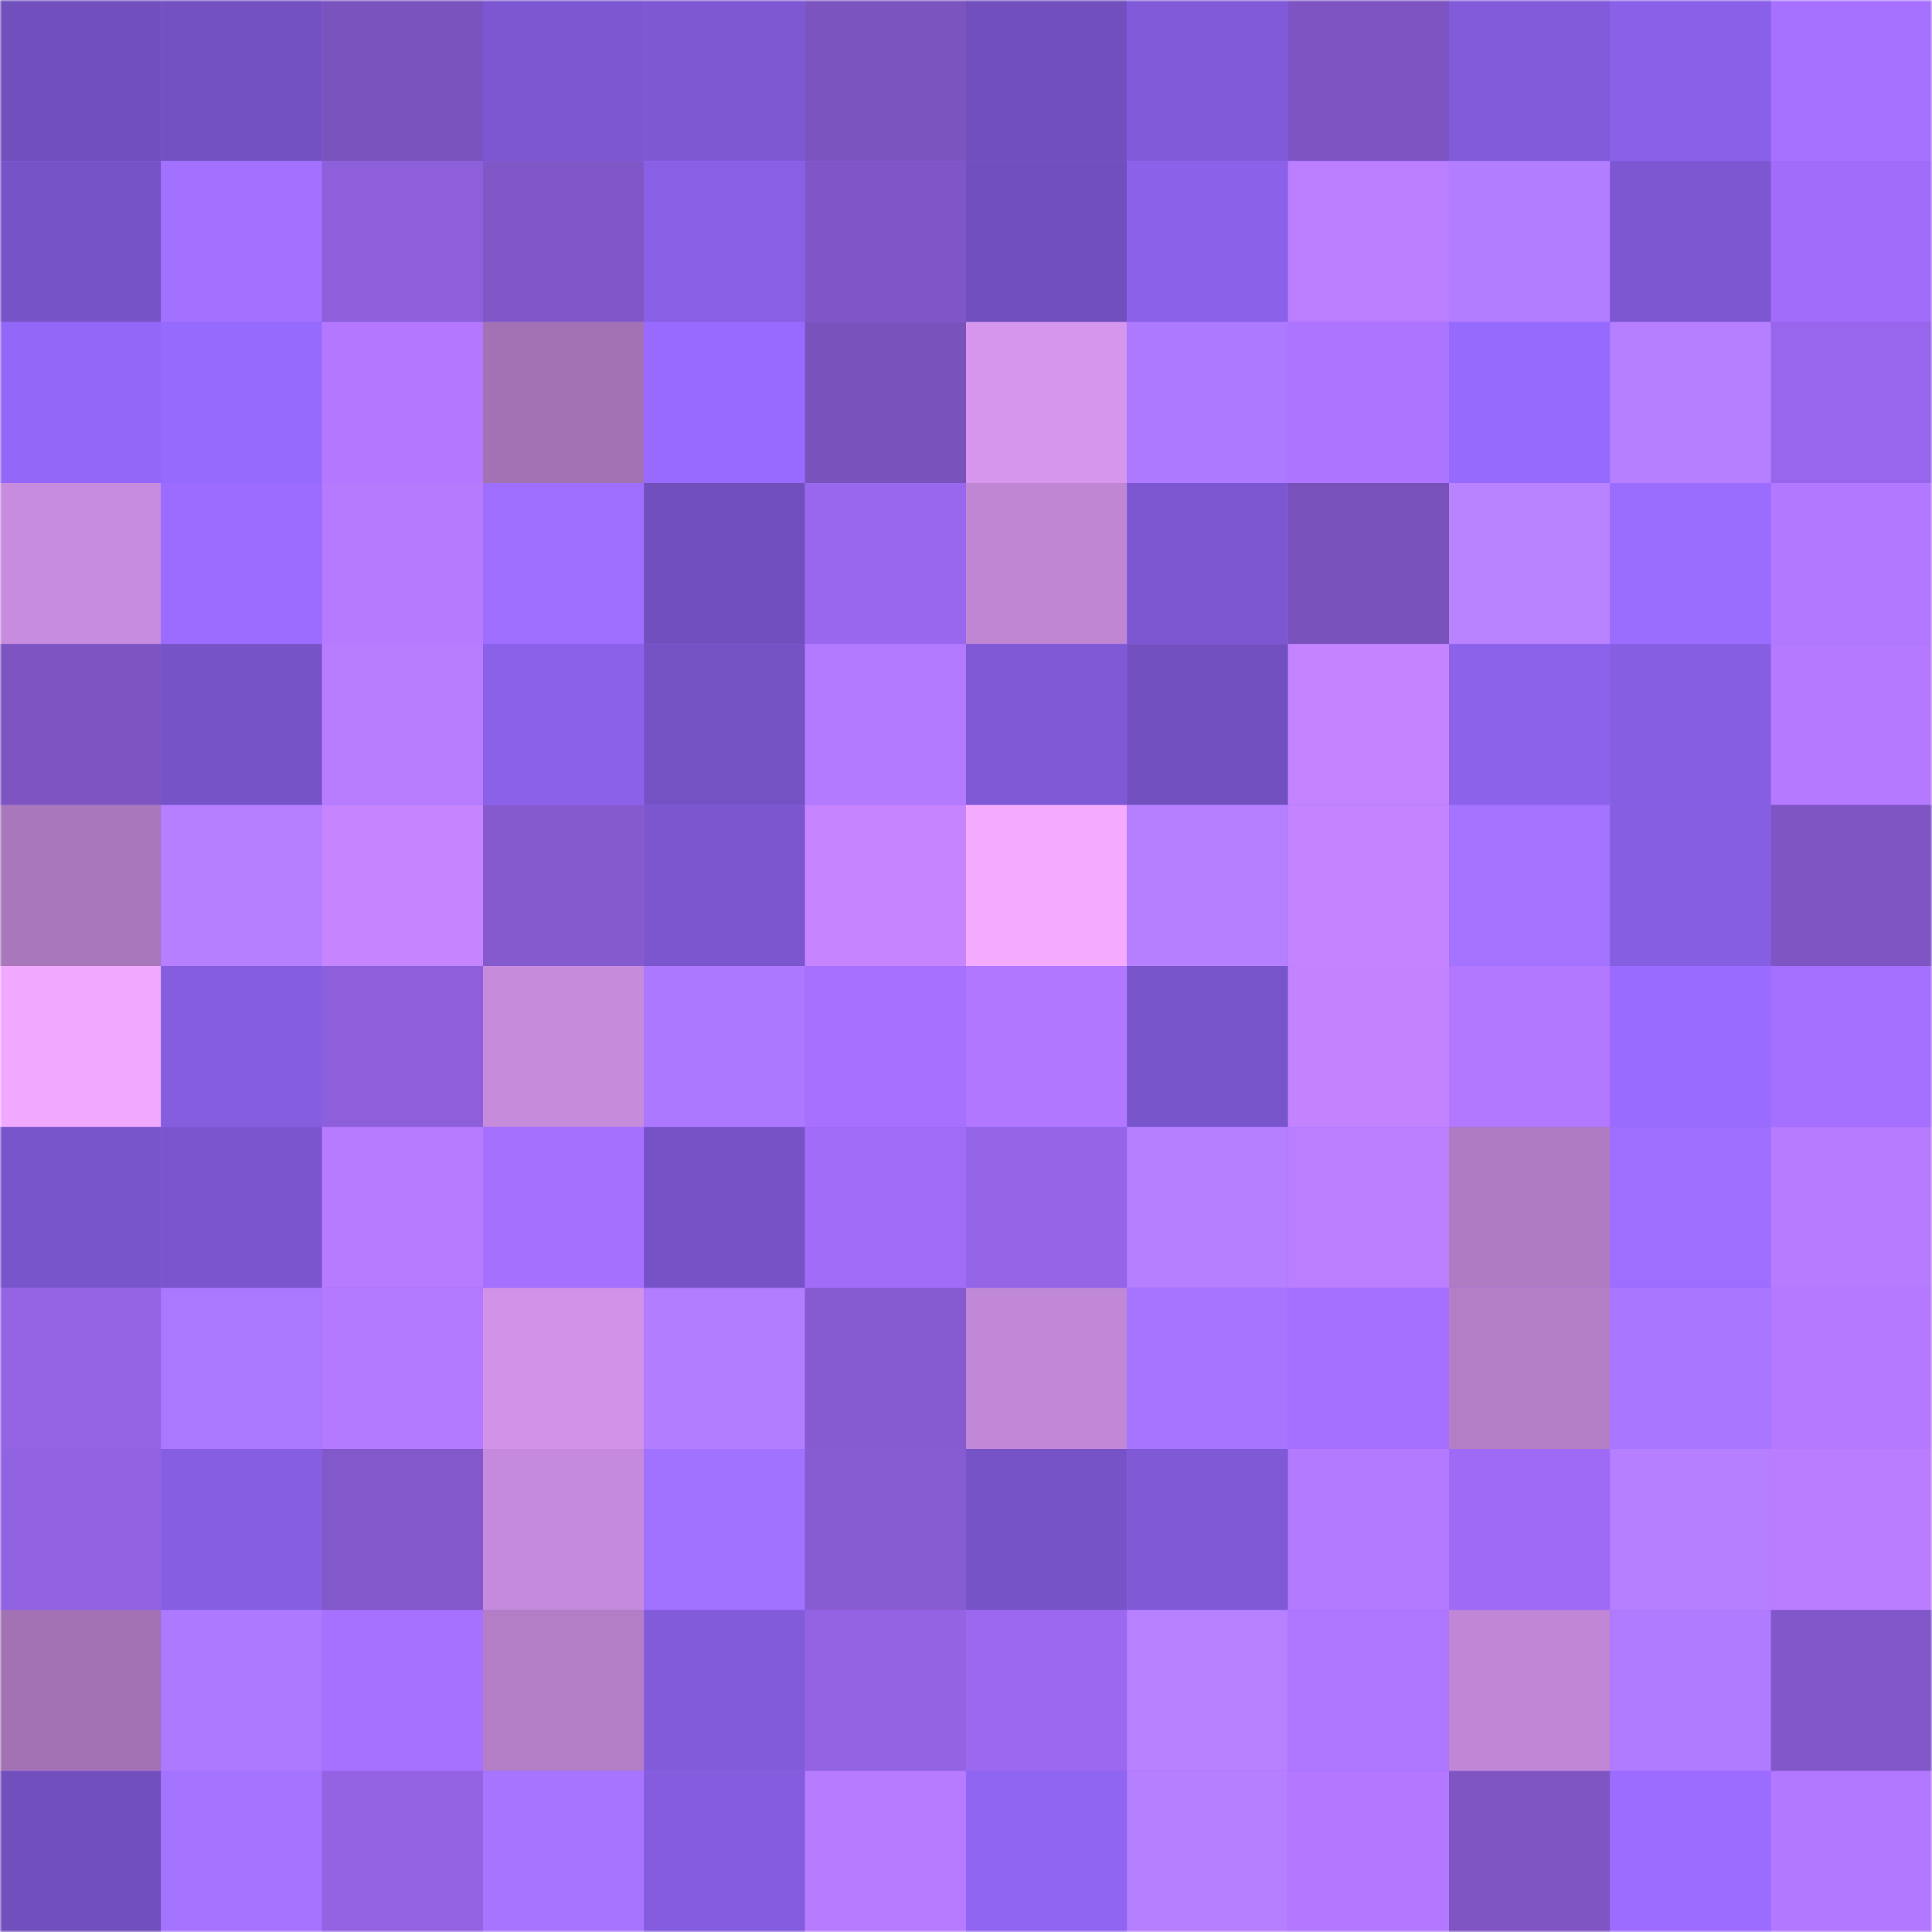 <svg viewBox="0 0 480 480" fill="none" role="img" xmlns="http://www.w3.org/2000/svg" width="240" height="240" name="linea%2Cpatriciahill.linea.eth"><mask id="640351243" mask-type="alpha" maskUnits="userSpaceOnUse" x="0" y="0" width="480" height="480"><rect width="480" height="480" rx="0" fill="#FFFFFF"></rect></mask><g mask="url(#640351243)"><rect width="480" height="480" rx="0" fill="#9669fc"></rect><rect x="0" y="0" width="40" height="40" fill="#714fbd"></rect><rect x="40" y="0" width="40" height="40" fill="#7451c3"></rect><rect x="80" y="0" width="40" height="40" fill="#7b53bf"></rect><rect x="120" y="0" width="40" height="40" fill="#7d57d2"></rect><rect x="160" y="0" width="40" height="40" fill="#7e58d3"></rect><rect x="200" y="0" width="40" height="40" fill="#7c54c0"></rect><rect x="240" y="0" width="40" height="40" fill="#714fbd"></rect><rect x="280" y="0" width="40" height="40" fill="#805ad8"></rect><rect x="320" y="0" width="40" height="40" fill="#7d54c2"></rect><rect x="360" y="0" width="40" height="40" fill="#825bdb"></rect><rect x="400" y="0" width="40" height="40" fill="#8960e7"></rect><rect x="440" y="0" width="40" height="40" fill="#a771ff"></rect><rect x="0" y="40" width="40" height="40" fill="#7653c7"></rect><rect x="40" y="40" width="40" height="40" fill="#a271ff"></rect><rect x="80" y="40" width="40" height="40" fill="#8d5fda"></rect><rect x="120" y="40" width="40" height="40" fill="#8157c7"></rect><rect x="160" y="40" width="40" height="40" fill="#885fe5"></rect><rect x="200" y="40" width="40" height="40" fill="#8056c6"></rect><rect x="240" y="40" width="40" height="40" fill="#714fbd"></rect><rect x="280" y="40" width="40" height="40" fill="#8b61e9"></rect><rect x="320" y="40" width="40" height="40" fill="#bb7eff"></rect><rect x="360" y="40" width="40" height="40" fill="#b27dff"></rect><rect x="400" y="40" width="40" height="40" fill="#7d57d1"></rect><rect x="440" y="40" width="40" height="40" fill="#a16cf9"></rect><rect x="0" y="80" width="40" height="40" fill="#9367f7"></rect><rect x="40" y="80" width="40" height="40" fill="#976afe"></rect><rect x="80" y="80" width="40" height="40" fill="#b378ff"></rect><rect x="120" y="80" width="40" height="40" fill="#a272b4"></rect><rect x="160" y="80" width="40" height="40" fill="#986aff"></rect><rect x="200" y="80" width="40" height="40" fill="#7a52bc"></rect><rect x="240" y="80" width="40" height="40" fill="#d696ed"></rect><rect x="280" y="80" width="40" height="40" fill="#ad79ff"></rect><rect x="320" y="80" width="40" height="40" fill="#ad74ff"></rect><rect x="360" y="80" width="40" height="40" fill="#976afe"></rect><rect x="400" y="80" width="40" height="40" fill="#b67fff"></rect><rect x="440" y="80" width="40" height="40" fill="#9866ec"></rect><rect x="0" y="120" width="40" height="40" fill="#c78cdd"></rect><rect x="40" y="120" width="40" height="40" fill="#9b6cff"></rect><rect x="80" y="120" width="40" height="40" fill="#b67aff"></rect><rect x="120" y="120" width="40" height="40" fill="#9d6eff"></rect><rect x="160" y="120" width="40" height="40" fill="#714fbd"></rect><rect x="200" y="120" width="40" height="40" fill="#9967ed"></rect><rect x="240" y="120" width="40" height="40" fill="#bf86d4"></rect><rect x="280" y="120" width="40" height="40" fill="#7d57d2"></rect><rect x="320" y="120" width="40" height="40" fill="#7851ba"></rect><rect x="360" y="120" width="40" height="40" fill="#b982ff"></rect><rect x="400" y="120" width="40" height="40" fill="#9b6dff"></rect><rect x="440" y="120" width="40" height="40" fill="#b278ff"></rect><rect x="0" y="160" width="40" height="40" fill="#7d54c1"></rect><rect x="40" y="160" width="40" height="40" fill="#7653c7"></rect><rect x="80" y="160" width="40" height="40" fill="#b87cff"></rect><rect x="120" y="160" width="40" height="40" fill="#8b61e9"></rect><rect x="160" y="160" width="40" height="40" fill="#7552c4"></rect><rect x="200" y="160" width="40" height="40" fill="#b379ff"></rect><rect x="240" y="160" width="40" height="40" fill="#7f59d5"></rect><rect x="280" y="160" width="40" height="40" fill="#7250c0"></rect><rect x="320" y="160" width="40" height="40" fill="#c584ff"></rect><rect x="360" y="160" width="40" height="40" fill="#8c62ea"></rect><rect x="400" y="160" width="40" height="40" fill="#865ee1"></rect><rect x="440" y="160" width="40" height="40" fill="#b479ff"></rect><rect x="0" y="200" width="40" height="40" fill="#a977bb"></rect><rect x="40" y="200" width="40" height="40" fill="#b57fff"></rect><rect x="80" y="200" width="40" height="40" fill="#c685ff"></rect><rect x="120" y="200" width="40" height="40" fill="#865acf"></rect><rect x="160" y="200" width="40" height="40" fill="#7b56ce"></rect><rect x="200" y="200" width="40" height="40" fill="#c685ff"></rect><rect x="240" y="200" width="40" height="40" fill="#f4abff"></rect><rect x="280" y="200" width="40" height="40" fill="#b57fff"></rect><rect x="320" y="200" width="40" height="40" fill="#c584ff"></rect><rect x="360" y="200" width="40" height="40" fill="#a473ff"></rect><rect x="400" y="200" width="40" height="40" fill="#865ee2"></rect><rect x="440" y="200" width="40" height="40" fill="#7e55c3"></rect><rect x="0" y="240" width="40" height="40" fill="#f1a9ff"></rect><rect x="40" y="240" width="40" height="40" fill="#855ddf"></rect><rect x="80" y="240" width="40" height="40" fill="#8d5fdb"></rect><rect x="120" y="240" width="40" height="40" fill="#c78bdc"></rect><rect x="160" y="240" width="40" height="40" fill="#ac78ff"></rect><rect x="200" y="240" width="40" height="40" fill="#a770ff"></rect><rect x="240" y="240" width="40" height="40" fill="#b177ff"></rect><rect x="280" y="240" width="40" height="40" fill="#7955cc"></rect><rect x="320" y="240" width="40" height="40" fill="#c383ff"></rect><rect x="360" y="240" width="40" height="40" fill="#b278ff"></rect><rect x="400" y="240" width="40" height="40" fill="#996bff"></rect><rect x="440" y="240" width="40" height="40" fill="#a56fff"></rect><rect x="0" y="280" width="40" height="40" fill="#7955cb"></rect><rect x="40" y="280" width="40" height="40" fill="#7a55cd"></rect><rect x="80" y="280" width="40" height="40" fill="#b67bff"></rect><rect x="120" y="280" width="40" height="40" fill="#a670ff"></rect><rect x="160" y="280" width="40" height="40" fill="#7652c6"></rect><rect x="200" y="280" width="40" height="40" fill="#a06cf8"></rect><rect x="240" y="280" width="40" height="40" fill="#9565e7"></rect><rect x="280" y="280" width="40" height="40" fill="#b57fff"></rect><rect x="320" y="280" width="40" height="40" fill="#bb7eff"></rect><rect x="360" y="280" width="40" height="40" fill="#af7bc2"></rect><rect x="400" y="280" width="40" height="40" fill="#9d6eff"></rect><rect x="440" y="280" width="40" height="40" fill="#b77bff"></rect><rect x="0" y="320" width="40" height="40" fill="#9464e5"></rect><rect x="40" y="320" width="40" height="40" fill="#aa77ff"></rect><rect x="80" y="320" width="40" height="40" fill="#b379ff"></rect><rect x="120" y="320" width="40" height="40" fill="#d192e7"></rect><rect x="160" y="320" width="40" height="40" fill="#b27dff"></rect><rect x="200" y="320" width="40" height="40" fill="#865ad0"></rect><rect x="240" y="320" width="40" height="40" fill="#c188d7"></rect><rect x="280" y="320" width="40" height="40" fill="#a674ff"></rect><rect x="320" y="320" width="40" height="40" fill="#a56fff"></rect><rect x="360" y="320" width="40" height="40" fill="#b47ec7"></rect><rect x="400" y="320" width="40" height="40" fill="#a876ff"></rect><rect x="440" y="320" width="40" height="40" fill="#b479ff"></rect><rect x="0" y="360" width="40" height="40" fill="#9162e1"></rect><rect x="40" y="360" width="40" height="40" fill="#865ee1"></rect><rect x="80" y="360" width="40" height="40" fill="#8358ca"></rect><rect x="120" y="360" width="40" height="40" fill="#c58adb"></rect><rect x="160" y="360" width="40" height="40" fill="#a171ff"></rect><rect x="200" y="360" width="40" height="40" fill="#875bd2"></rect><rect x="240" y="360" width="40" height="40" fill="#7753c8"></rect><rect x="280" y="360" width="40" height="40" fill="#7f59d6"></rect><rect x="320" y="360" width="40" height="40" fill="#b379ff"></rect><rect x="360" y="360" width="40" height="40" fill="#9f6bf6"></rect><rect x="400" y="360" width="40" height="40" fill="#b57fff"></rect><rect x="440" y="360" width="40" height="40" fill="#ba7dff"></rect><rect x="0" y="400" width="40" height="40" fill="#a372b5"></rect><rect x="40" y="400" width="40" height="40" fill="#ad79ff"></rect><rect x="80" y="400" width="40" height="40" fill="#a771ff"></rect><rect x="120" y="400" width="40" height="40" fill="#b37ec6"></rect><rect x="160" y="400" width="40" height="40" fill="#825bda"></rect><rect x="200" y="400" width="40" height="40" fill="#9363e3"></rect><rect x="240" y="400" width="40" height="40" fill="#9b68ef"></rect><rect x="280" y="400" width="40" height="40" fill="#b780ff"></rect><rect x="320" y="400" width="40" height="40" fill="#ae75ff"></rect><rect x="360" y="400" width="40" height="40" fill="#c187d6"></rect><rect x="400" y="400" width="40" height="40" fill="#b07bff"></rect><rect x="440" y="400" width="40" height="40" fill="#8257c9"></rect><rect x="0" y="440" width="40" height="40" fill="#714fbd"></rect><rect x="40" y="440" width="40" height="40" fill="#a473ff"></rect><rect x="80" y="440" width="40" height="40" fill="#9363e3"></rect><rect x="120" y="440" width="40" height="40" fill="#a674ff"></rect><rect x="160" y="440" width="40" height="40" fill="#845cdd"></rect><rect x="200" y="440" width="40" height="40" fill="#b77bff"></rect><rect x="240" y="440" width="40" height="40" fill="#9065f1"></rect><rect x="280" y="440" width="40" height="40" fill="#b57fff"></rect><rect x="320" y="440" width="40" height="40" fill="#b378ff"></rect><rect x="360" y="440" width="40" height="40" fill="#7f55c4"></rect><rect x="400" y="440" width="40" height="40" fill="#9b6cff"></rect><rect x="440" y="440" width="40" height="40" fill="#b278ff"></rect></g></svg>